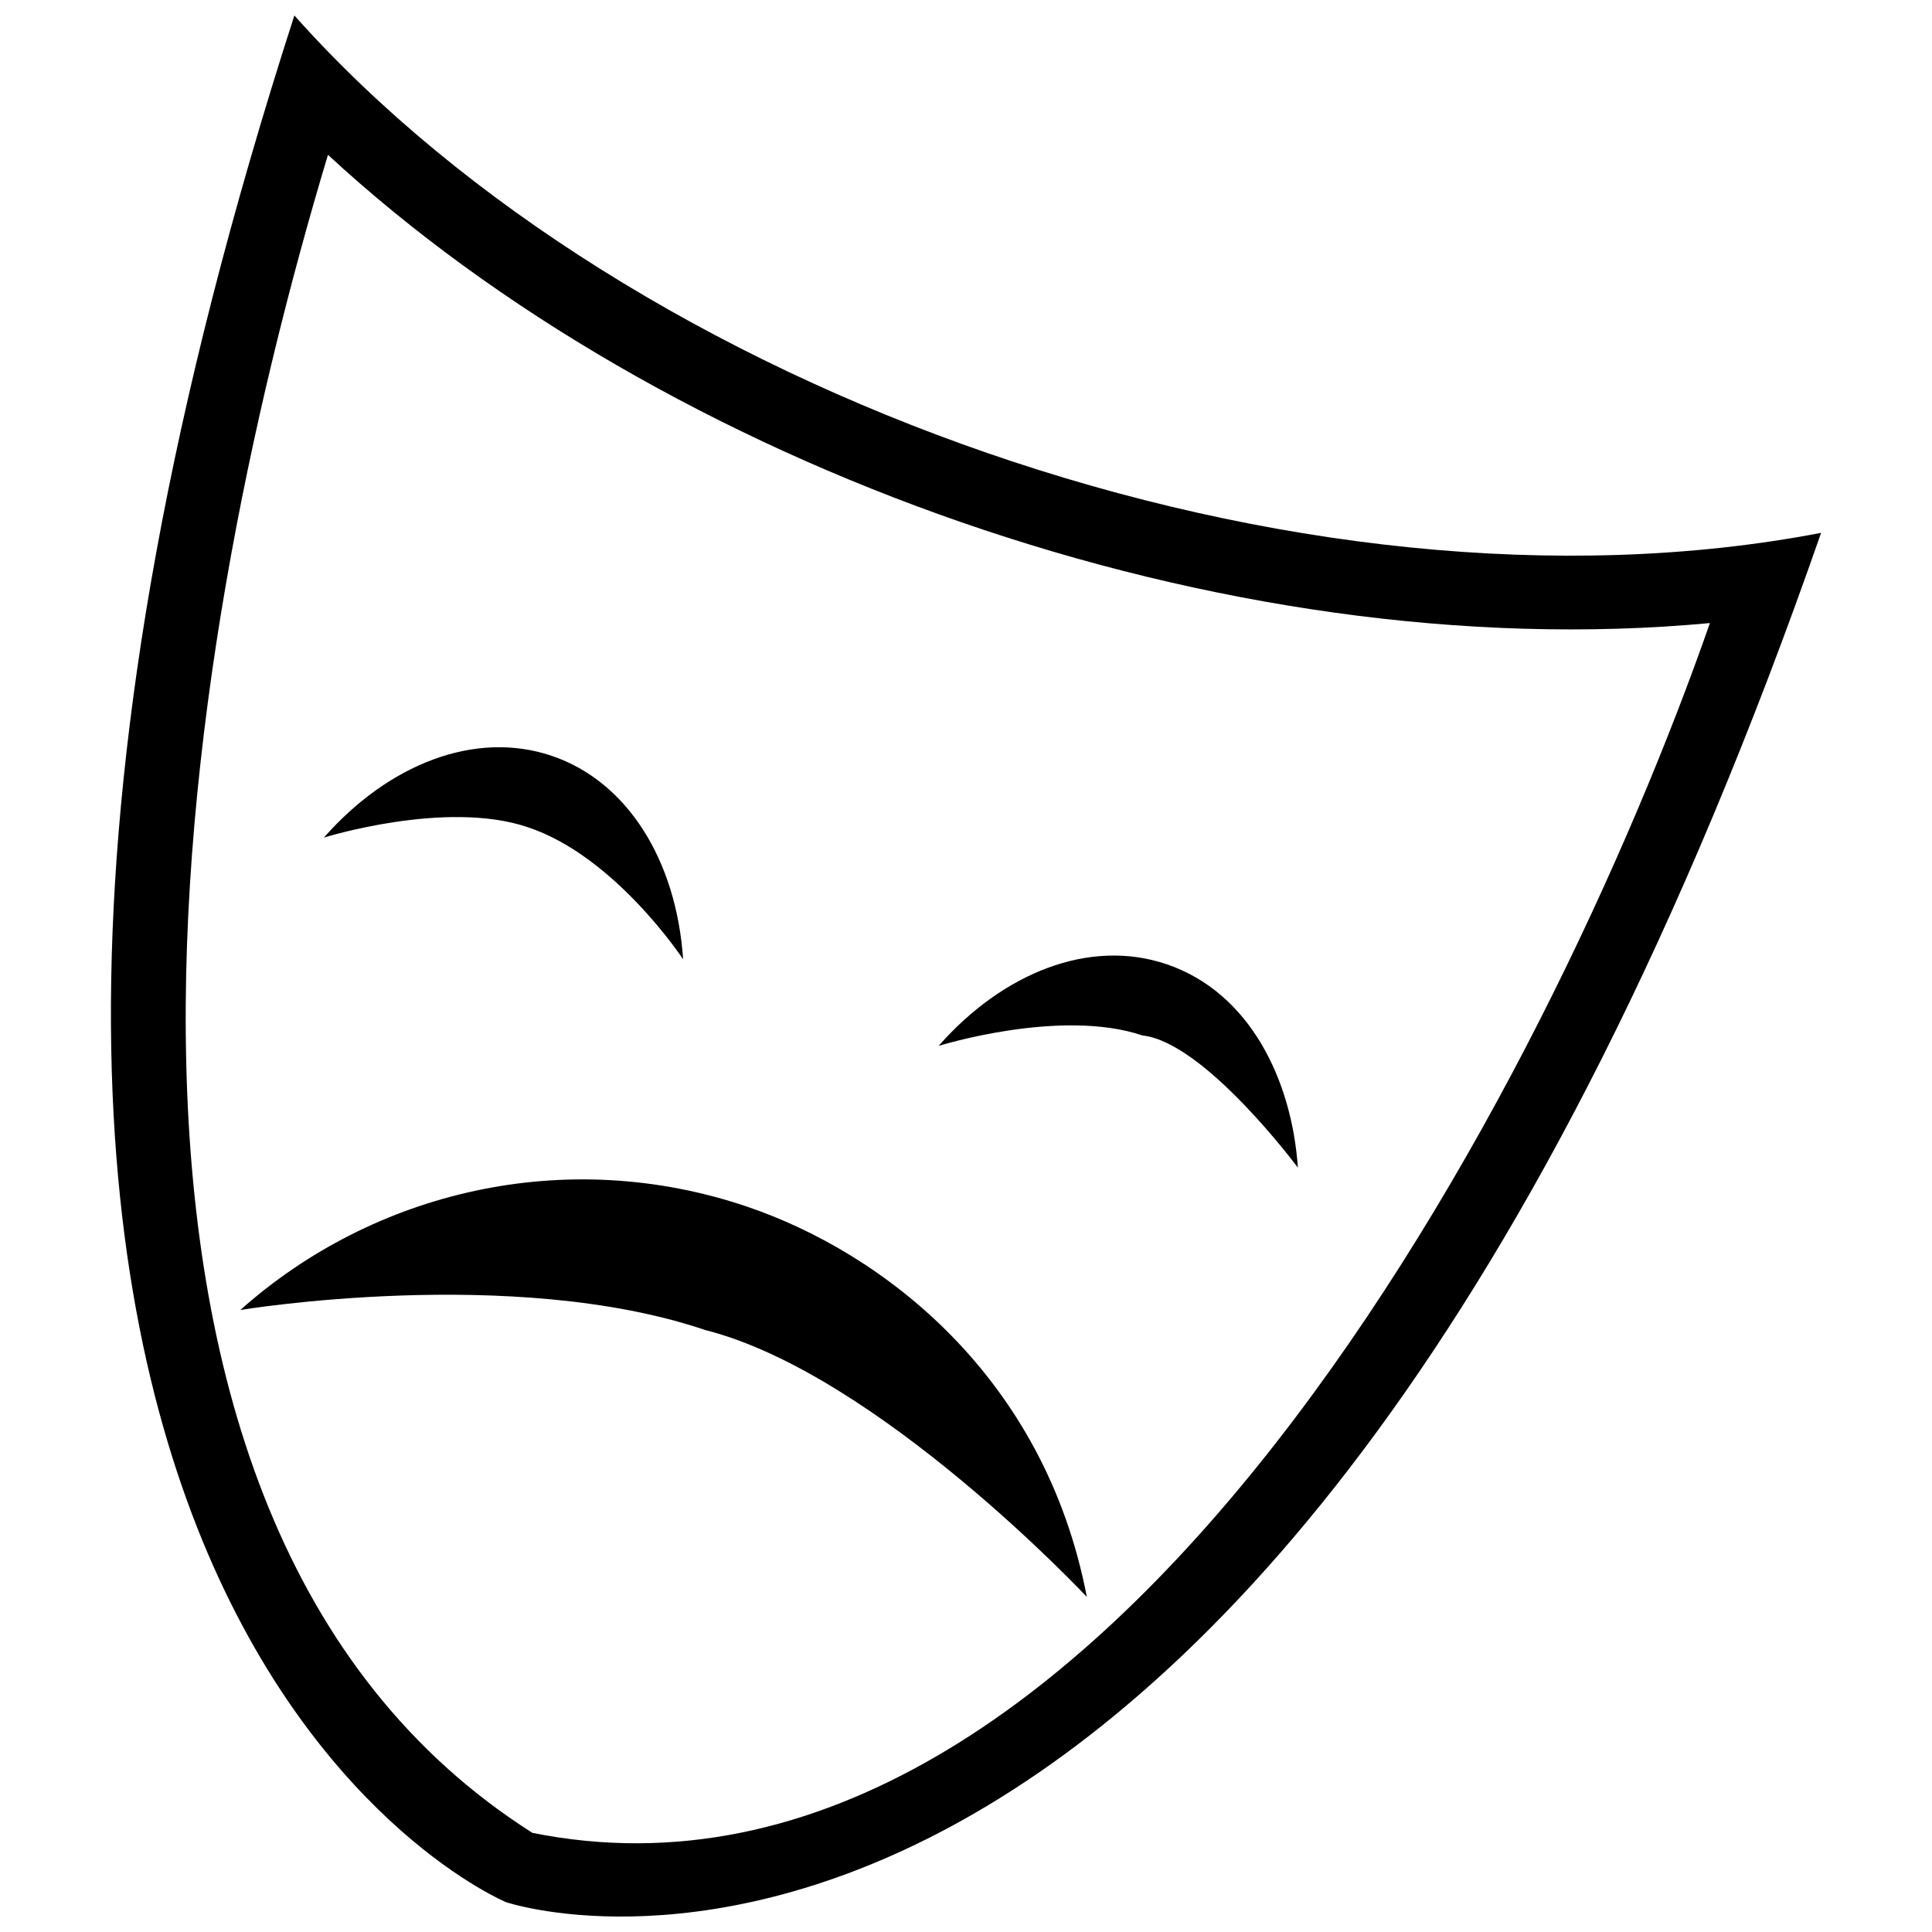 <?xml version="1.0" encoding="UTF-8"?>
<!-- Uploaded to: SVG Repo, www.svgrepo.com, Generator: SVG Repo Mixer Tools -->
<svg width="800px" height="800px" version="1.1" viewBox="144 144 512 512" xmlns="http://www.w3.org/2000/svg">
 <defs>
  <clipPath id="a">
   <path d="m173 148.09h454v503.81h-454z"/>
  </clipPath>
 </defs>
 <g clip-path="url(#a)">
  <path d="m229.83 365.97c17.051-19.371 39.996-28.574 60.41-21.66 19.957 6.766 32.996 27.559 34.797 53.922 0 0-17.996-27.367-41.203-35.023-21.676-7.352-54.004 2.762-54.004 2.762zm112.18 97.809c-48.094-16.293-98.938-4.141-134.33 27.387 0 0 72.164-11.996 123.25 5.316 45.723 11.594 101.09 70.711 101.09 70.711-11.234-58.57-54.164-91.262-90.012-103.41zm284.6-178.57c-149.9 430.16-348.51 362.88-348.51 362.88 0.004 0-191.92-79.457-56.086-499.99 88.984 99.922 266.17 163.7 404.6 137.11zm-29.465 23.91c-129.48 12.066-277.31-41.906-366.23-124.09-40.23 133.6-77.965 360.77 54.18 444.7 151.86 30.5 269.75-199.44 312.05-320.61zm-144 90.402c-20.41-6.918-43.359 2.281-60.406 21.652 0 0 32.328-10.105 54.008-2.766 16.504 1.762 41.203 35.031 41.203 35.031-1.59-23.191-12.707-46.43-34.805-53.918z"/>
 </g>
</svg>